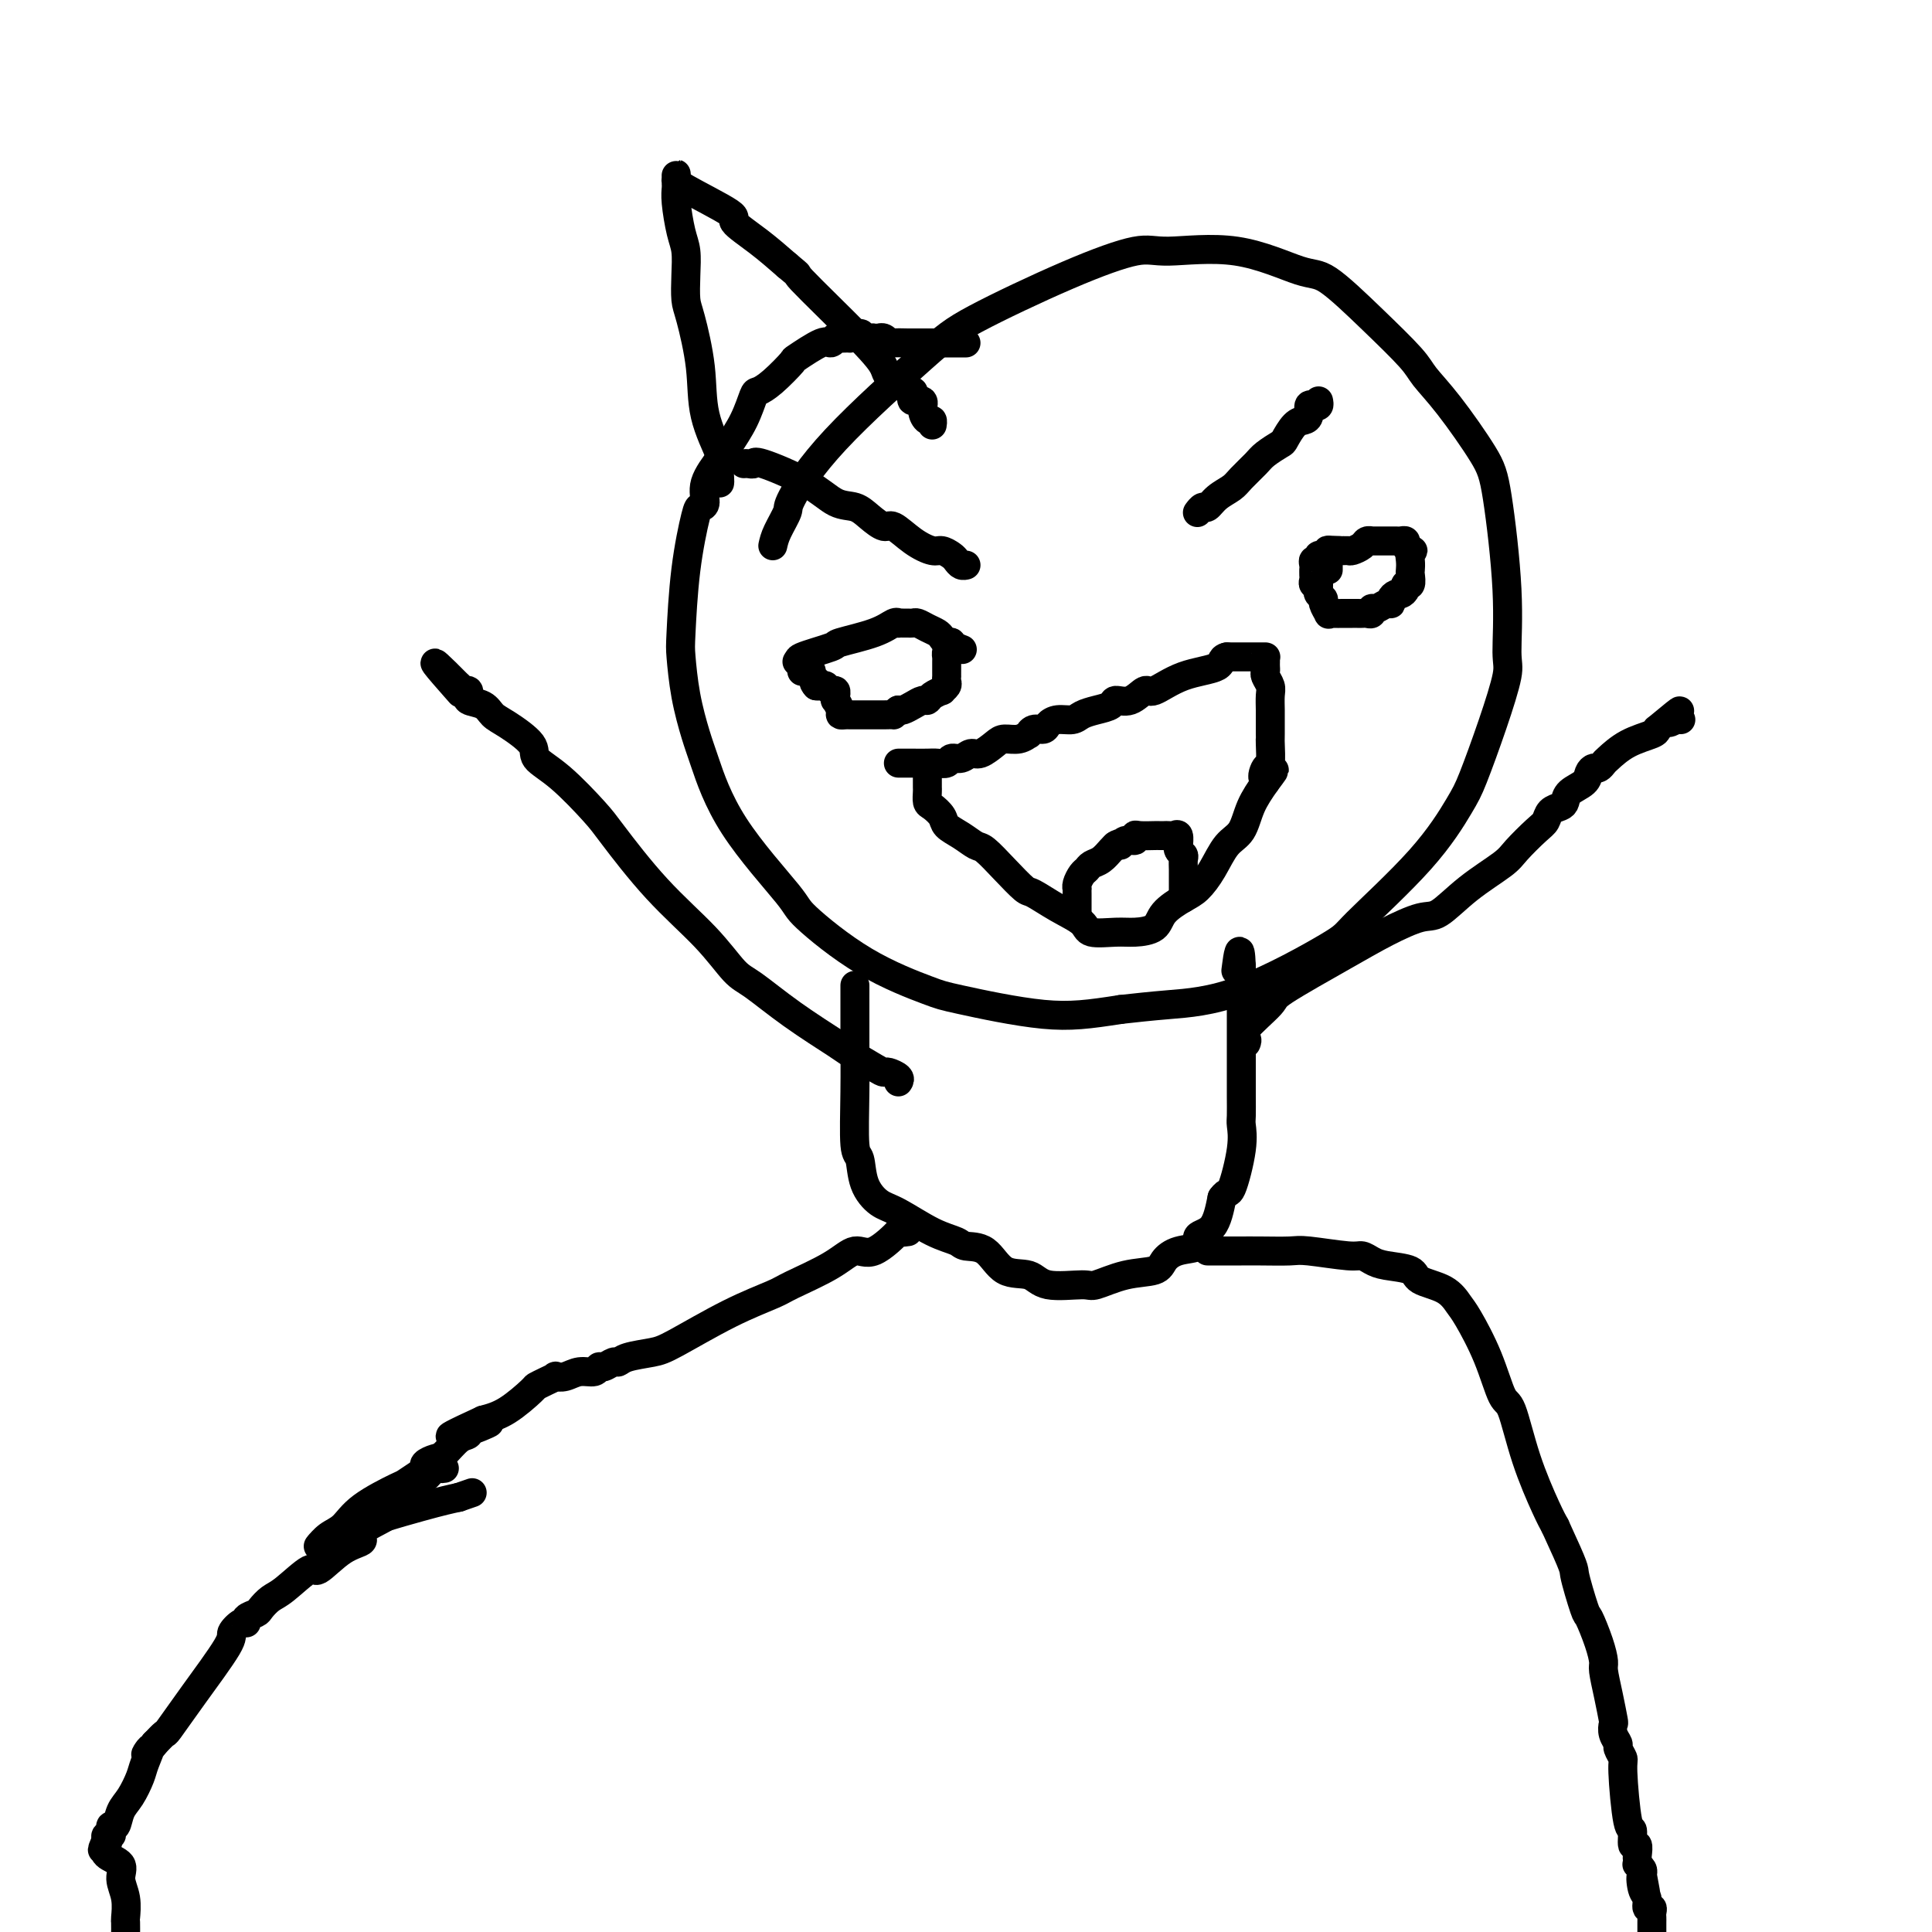 <svg viewBox='0 0 400 400' version='1.1' xmlns='http://www.w3.org/2000/svg' xmlns:xlink='http://www.w3.org/1999/xlink'><g fill='none' stroke='#000000' stroke-width='6' stroke-linecap='round' stroke-linejoin='round'><path d='M160,113c0.189,-0.842 0.377,-1.684 1,-3c0.623,-1.316 1.680,-3.106 2,-4c0.320,-0.894 -0.098,-0.892 1,-3c1.098,-2.108 3.711,-6.328 9,-12c5.289,-5.672 13.253,-12.797 18,-17c4.747,-4.203 6.276,-5.484 11,-8c4.724,-2.516 12.644,-6.267 19,-9c6.356,-2.733 11.147,-4.447 14,-5c2.853,-0.553 3.768,0.057 7,0c3.232,-0.057 8.781,-0.780 14,0c5.219,0.780 10.106,3.064 13,4c2.894,0.936 3.793,0.524 6,2c2.207,1.476 5.722,4.841 9,8c3.278,3.159 6.320,6.111 8,8c1.680,1.889 1.999,2.716 3,4c1.001,1.284 2.684,3.026 5,6c2.316,2.974 5.264,7.179 7,10c1.736,2.821 2.261,4.258 3,9c0.739,4.742 1.691,12.789 2,19c0.309,6.211 -0.025,10.586 0,13c0.025,2.414 0.410,2.868 0,5c-0.410,2.132 -1.613,5.941 -3,10c-1.387,4.059 -2.957,8.369 -4,11c-1.043,2.631 -1.560,3.584 -3,6c-1.440,2.416 -3.803,6.297 -8,11c-4.197,4.703 -10.230,10.230 -13,13c-2.770,2.770 -2.279,2.784 -6,5c-3.721,2.216 -11.656,6.635 -18,9c-6.344,2.365 -11.098,2.676 -15,3c-3.902,0.324 -6.951,0.662 -10,1'/><path d='M232,209c-6.530,1.011 -10.357,1.539 -16,1c-5.643,-0.539 -13.104,-2.145 -17,-3c-3.896,-0.855 -4.229,-0.960 -7,-2c-2.771,-1.040 -7.982,-3.016 -13,-6c-5.018,-2.984 -9.844,-6.977 -12,-9c-2.156,-2.023 -1.642,-2.078 -4,-5c-2.358,-2.922 -7.588,-8.712 -11,-14c-3.412,-5.288 -5.006,-10.073 -6,-13c-0.994,-2.927 -1.389,-3.996 -2,-6c-0.611,-2.004 -1.439,-4.943 -2,-8c-0.561,-3.057 -0.855,-6.230 -1,-8c-0.145,-1.770 -0.139,-2.135 0,-5c0.139,-2.865 0.413,-8.228 1,-13c0.587,-4.772 1.488,-8.952 2,-11c0.512,-2.048 0.636,-1.964 1,-2c0.364,-0.036 0.969,-0.192 1,-1c0.031,-0.808 -0.510,-2.269 0,-4c0.510,-1.731 2.072,-3.731 3,-5c0.928,-1.269 1.223,-1.808 2,-3c0.777,-1.192 2.038,-3.038 3,-5c0.962,-1.962 1.626,-4.039 2,-5c0.374,-0.961 0.457,-0.805 1,-1c0.543,-0.195 1.546,-0.741 3,-2c1.454,-1.259 3.361,-3.231 4,-4c0.639,-0.769 0.012,-0.336 1,-1c0.988,-0.664 3.592,-2.427 5,-3c1.408,-0.573 1.620,0.043 2,0c0.380,-0.043 0.926,-0.743 1,-1c0.074,-0.257 -0.326,-0.069 0,0c0.326,0.069 1.379,0.020 2,0c0.621,-0.020 0.811,-0.010 1,0'/><path d='M176,70c3.437,-1.856 2.031,-0.497 2,0c-0.031,0.497 1.315,0.132 2,0c0.685,-0.132 0.709,-0.032 1,0c0.291,0.032 0.850,-0.006 1,0c0.150,0.006 -0.107,0.054 0,0c0.107,-0.054 0.580,-0.211 1,0c0.420,0.211 0.788,0.788 1,1c0.212,0.212 0.269,0.057 1,0c0.731,-0.057 2.135,-0.015 3,0c0.865,0.015 1.191,0.004 2,0c0.809,-0.004 2.101,-0.001 3,0c0.899,0.001 1.404,0.000 2,0c0.596,-0.000 1.284,-0.000 2,0c0.716,0.000 1.462,0.000 2,0c0.538,-0.000 0.868,-0.000 1,0c0.132,0.000 0.066,0.000 0,0'/><path d='M177,204c0.000,0.905 0.000,1.811 0,2c-0.000,0.189 -0.001,-0.338 0,1c0.001,1.338 0.004,4.540 0,6c-0.004,1.460 -0.014,1.177 0,3c0.014,1.823 0.051,5.753 0,10c-0.051,4.247 -0.190,8.813 0,11c0.190,2.187 0.710,1.997 1,3c0.290,1.003 0.351,3.200 1,5c0.649,1.800 1.887,3.204 3,4c1.113,0.796 2.100,0.984 4,2c1.900,1.016 4.712,2.861 7,4c2.288,1.139 4.051,1.571 5,2c0.949,0.429 1.082,0.855 2,1c0.918,0.145 2.621,0.010 4,1c1.379,0.990 2.435,3.104 4,4c1.565,0.896 3.638,0.573 5,1c1.362,0.427 2.015,1.604 4,2c1.985,0.396 5.304,0.009 7,0c1.696,-0.009 1.768,0.358 3,0c1.232,-0.358 3.624,-1.443 6,-2c2.376,-0.557 4.735,-0.587 6,-1c1.265,-0.413 1.434,-1.210 2,-2c0.566,-0.790 1.527,-1.574 3,-2c1.473,-0.426 3.457,-0.496 4,-1c0.543,-0.504 -0.354,-1.443 0,-2c0.354,-0.557 1.958,-0.730 3,-2c1.042,-1.270 1.521,-3.635 2,-6'/><path d='M253,248c1.105,-1.591 1.368,-0.568 2,-2c0.632,-1.432 1.633,-5.320 2,-8c0.367,-2.680 0.098,-4.151 0,-5c-0.098,-0.849 -0.026,-1.075 0,-2c0.026,-0.925 0.007,-2.548 0,-4c-0.007,-1.452 -0.002,-2.732 0,-3c0.002,-0.268 0.001,0.476 0,0c-0.001,-0.476 -0.000,-2.174 0,-3c0.000,-0.826 0.000,-0.782 0,-1c-0.000,-0.218 -0.000,-0.698 0,-1c0.000,-0.302 0.000,-0.428 0,-1c-0.000,-0.572 -0.000,-1.592 0,-2c0.000,-0.408 0.000,-0.204 0,-1c-0.000,-0.796 -0.000,-2.591 0,-4c0.000,-1.409 0.000,-2.434 0,-3c-0.000,-0.566 -0.000,-0.675 0,-1c0.000,-0.325 0.000,-0.865 0,-1c-0.000,-0.135 -0.000,0.136 0,0c0.000,-0.136 0.000,-0.681 0,-1c-0.000,-0.319 -0.000,-0.414 0,-1c0.000,-0.586 0.000,-1.662 0,-2c-0.000,-0.338 -0.000,0.063 0,0c0.000,-0.063 0.000,-0.589 0,-1c-0.000,-0.411 -0.000,-0.705 0,-1'/><path d='M257,200c-0.222,-5.911 -0.778,-1.689 -1,0c-0.222,1.689 -0.111,0.844 0,0'/><path d='M188,255c-0.971,0.126 -1.942,0.252 -2,0c-0.058,-0.252 0.798,-0.881 0,0c-0.798,0.881 -3.248,3.270 -5,4c-1.752,0.730 -2.805,-0.201 -4,0c-1.195,0.201 -2.532,1.535 -5,3c-2.468,1.465 -6.065,3.061 -8,4c-1.935,0.939 -2.206,1.221 -4,2c-1.794,0.779 -5.111,2.055 -9,4c-3.889,1.945 -8.351,4.559 -11,6c-2.649,1.441 -3.487,1.711 -5,2c-1.513,0.289 -3.701,0.598 -5,1c-1.299,0.402 -1.708,0.896 -2,1c-0.292,0.104 -0.465,-0.183 -1,0c-0.535,0.183 -1.431,0.837 -2,1c-0.569,0.163 -0.812,-0.166 -1,0c-0.188,0.166 -0.322,0.828 -1,1c-0.678,0.172 -1.900,-0.147 -3,0c-1.100,0.147 -2.078,0.761 -3,1c-0.922,0.239 -1.788,0.103 -2,0c-0.212,-0.103 0.230,-0.172 0,0c-0.230,0.172 -1.131,0.585 -2,1c-0.869,0.415 -1.707,0.833 -2,1c-0.293,0.167 -0.040,0.083 -1,1c-0.960,0.917 -3.131,2.833 -5,4c-1.869,1.167 -3.434,1.583 -5,2'/><path d='M100,294c-13.510,6.195 -3.285,2.183 0,1c3.285,-1.183 -0.369,0.464 -2,1c-1.631,0.536 -1.237,-0.039 -1,0c0.237,0.039 0.319,0.693 0,1c-0.319,0.307 -1.038,0.268 -2,1c-0.962,0.732 -2.168,2.237 -3,3c-0.832,0.763 -1.292,0.786 -2,1c-0.708,0.214 -1.666,0.618 -2,1c-0.334,0.382 -0.046,0.741 0,1c0.046,0.259 -0.150,0.419 -1,1c-0.850,0.581 -2.352,1.583 -3,2c-0.648,0.417 -0.440,0.249 -2,1c-1.560,0.751 -4.887,2.421 -7,4c-2.113,1.579 -3.012,3.066 -4,4c-0.988,0.934 -2.064,1.315 -3,2c-0.936,0.685 -1.732,1.673 -2,2c-0.268,0.327 -0.008,-0.006 0,0c0.008,0.006 -0.235,0.352 0,0c0.235,-0.352 0.948,-1.403 5,-3c4.052,-1.597 11.443,-3.742 16,-5c4.557,-1.258 6.278,-1.629 8,-2'/><path d='M95,310c4.833,-1.667 2.417,-0.833 0,0'/><path d='M92,304c-0.357,0.058 -0.714,0.116 -1,0c-0.286,-0.116 -0.500,-0.407 -1,0c-0.500,0.407 -1.285,1.511 -2,2c-0.715,0.489 -1.360,0.361 -2,1c-0.640,0.639 -1.275,2.045 -2,3c-0.725,0.955 -1.539,1.461 -2,2c-0.461,0.539 -0.569,1.113 -2,2c-1.431,0.887 -4.187,2.087 -5,3c-0.813,0.913 0.316,1.540 0,2c-0.316,0.460 -2.076,0.752 -4,2c-1.924,1.248 -4.011,3.451 -5,4c-0.989,0.549 -0.880,-0.558 -2,0c-1.120,0.558 -3.471,2.779 -5,4c-1.529,1.221 -2.238,1.442 -3,2c-0.762,0.558 -1.579,1.454 -2,2c-0.421,0.546 -0.447,0.741 -1,1c-0.553,0.259 -1.635,0.580 -2,1c-0.365,0.420 -0.014,0.938 0,1c0.014,0.062 -0.308,-0.333 -1,0c-0.692,0.333 -1.753,1.394 -2,2c-0.247,0.606 0.321,0.756 -1,3c-1.321,2.244 -4.529,6.581 -7,10c-2.471,3.419 -4.204,5.921 -5,7c-0.796,1.079 -0.656,0.737 -1,1c-0.344,0.263 -1.172,1.132 -2,2'/><path d='M32,361c-3.115,4.101 -1.402,1.352 -1,1c0.402,-0.352 -0.508,1.693 -1,3c-0.492,1.307 -0.566,1.876 -1,3c-0.434,1.124 -1.227,2.801 -2,4c-0.773,1.199 -1.527,1.919 -2,3c-0.473,1.081 -0.666,2.524 -1,3c-0.334,0.476 -0.808,-0.013 -1,0c-0.192,0.013 -0.103,0.529 0,1c0.103,0.471 0.220,0.896 0,1c-0.220,0.104 -0.777,-0.113 -1,0c-0.223,0.113 -0.111,0.557 0,1'/><path d='M22,381c-1.560,3.347 -0.461,1.714 0,1c0.461,-0.714 0.285,-0.510 0,0c-0.285,0.510 -0.679,1.324 0,2c0.679,0.676 2.431,1.212 3,2c0.569,0.788 -0.044,1.827 0,3c0.044,1.173 0.744,2.479 1,4c0.256,1.521 0.069,3.256 0,4c-0.069,0.744 -0.020,0.498 0,1c0.020,0.502 0.010,1.751 0,3'/><path d='M250,258c0.000,0.000 0.100,0.100 0.1,0.1'/><path d='M250,259c0.355,0.000 0.709,0.000 1,0c0.291,-0.000 0.518,-0.000 1,0c0.482,0.000 1.218,0.000 2,0c0.782,-0.000 1.611,-0.001 2,0c0.389,0.001 0.338,0.004 1,0c0.662,-0.004 2.036,-0.016 4,0c1.964,0.016 4.518,0.060 6,0c1.482,-0.060 1.892,-0.223 4,0c2.108,0.223 5.914,0.832 8,1c2.086,0.168 2.453,-0.107 3,0c0.547,0.107 1.273,0.594 2,1c0.727,0.406 1.455,0.732 3,1c1.545,0.268 3.907,0.480 5,1c1.093,0.520 0.918,1.349 2,2c1.082,0.651 3.420,1.124 5,2c1.580,0.876 2.401,2.154 3,3c0.599,0.846 0.977,1.260 2,3c1.023,1.740 2.690,4.804 4,8c1.310,3.196 2.263,6.522 3,8c0.737,1.478 1.260,1.107 2,3c0.740,1.893 1.699,6.048 3,10c1.301,3.952 2.943,7.701 4,10c1.057,2.299 1.528,3.150 2,4'/><path d='M322,316c4.351,9.436 3.730,8.524 4,10c0.270,1.476 1.431,5.338 2,7c0.569,1.662 0.548,1.125 1,2c0.452,0.875 1.379,3.163 2,5c0.621,1.837 0.937,3.223 1,4c0.063,0.777 -0.128,0.946 0,2c0.128,1.054 0.574,2.993 1,5c0.426,2.007 0.831,4.081 1,5c0.169,0.919 0.102,0.684 0,1c-0.102,0.316 -0.238,1.182 0,2c0.238,0.818 0.851,1.586 1,2c0.149,0.414 -0.166,0.472 0,1c0.166,0.528 0.814,1.526 1,2c0.186,0.474 -0.090,0.423 0,3c0.090,2.577 0.546,7.783 1,10c0.454,2.217 0.906,1.444 1,2c0.094,0.556 -0.171,2.440 0,3c0.171,0.560 0.777,-0.205 1,0c0.223,0.205 0.064,1.378 0,2c-0.064,0.622 -0.031,0.691 0,1c0.031,0.309 0.060,0.856 0,1c-0.060,0.144 -0.208,-0.115 0,0c0.208,0.115 0.774,0.604 1,1c0.226,0.396 0.113,0.698 0,1'/><path d='M340,388c1.410,7.554 0.434,2.440 0,1c-0.434,-1.440 -0.327,0.794 0,2c0.327,1.206 0.872,1.384 1,2c0.128,0.616 -0.162,1.671 0,2c0.162,0.329 0.775,-0.066 1,0c0.225,0.066 0.060,0.595 0,1c-0.060,0.405 -0.016,0.686 0,1c0.016,0.314 0.004,0.662 0,1c-0.004,0.338 -0.001,0.668 0,1c0.001,0.332 0.001,0.666 0,1'/><path d='M192,160c-0.000,0.336 -0.001,0.671 0,1c0.001,0.329 0.002,0.651 0,1c-0.002,0.349 -0.007,0.726 0,1c0.007,0.274 0.028,0.443 0,1c-0.028,0.557 -0.104,1.500 0,2c0.104,0.500 0.388,0.558 1,1c0.612,0.442 1.552,1.268 2,2c0.448,0.732 0.405,1.370 1,2c0.595,0.630 1.830,1.252 3,2c1.170,0.748 2.275,1.624 3,2c0.725,0.376 1.070,0.253 2,1c0.930,0.747 2.446,2.363 4,4c1.554,1.637 3.148,3.294 4,4c0.852,0.706 0.962,0.462 2,1c1.038,0.538 3.004,1.857 5,3c1.996,1.143 4.023,2.109 5,3c0.977,0.891 0.903,1.708 2,2c1.097,0.292 3.364,0.058 5,0c1.636,-0.058 2.640,0.061 4,0c1.360,-0.061 3.077,-0.300 4,-1c0.923,-0.700 1.051,-1.861 2,-3c0.949,-1.139 2.719,-2.256 4,-3c1.281,-0.744 2.071,-1.114 3,-2c0.929,-0.886 1.995,-2.287 3,-4c1.005,-1.713 1.950,-3.737 3,-5c1.050,-1.263 2.206,-1.763 3,-3c0.794,-1.237 1.227,-3.211 2,-5c0.773,-1.789 1.887,-3.395 3,-5'/><path d='M262,162c3.574,-4.746 1.010,-1.611 0,-1c-1.010,0.611 -0.467,-1.302 0,-2c0.467,-0.698 0.857,-0.180 1,-1c0.143,-0.820 0.038,-2.979 0,-4c-0.038,-1.021 -0.010,-0.906 0,-1c0.010,-0.094 0.002,-0.399 0,-1c-0.002,-0.601 0.000,-1.498 0,-2c-0.000,-0.502 -0.004,-0.611 0,-1c0.004,-0.389 0.015,-1.060 0,-2c-0.015,-0.940 -0.057,-2.150 0,-3c0.057,-0.850 0.211,-1.341 0,-2c-0.211,-0.659 -0.789,-1.487 -1,-2c-0.211,-0.513 -0.057,-0.712 0,-1c0.057,-0.288 0.016,-0.666 0,-1c-0.016,-0.334 -0.007,-0.625 0,-1c0.007,-0.375 0.013,-0.832 0,-1c-0.013,-0.168 -0.044,-0.045 0,0c0.044,0.045 0.164,0.012 0,0c-0.164,-0.012 -0.613,-0.003 -1,0c-0.387,0.003 -0.712,0.001 -1,0c-0.288,-0.001 -0.539,-0.000 -1,0c-0.461,0.000 -1.132,0.000 -2,0c-0.868,-0.000 -1.934,-0.000 -3,0'/><path d='M254,136c-1.357,0.228 -0.750,1.298 -2,2c-1.250,0.702 -4.356,1.035 -7,2c-2.644,0.965 -4.825,2.563 -6,3c-1.175,0.437 -1.343,-0.286 -2,0c-0.657,0.286 -1.804,1.582 -3,2c-1.196,0.418 -2.441,-0.042 -3,0c-0.559,0.042 -0.432,0.585 -1,1c-0.568,0.415 -1.830,0.702 -3,1c-1.170,0.298 -2.249,0.606 -3,1c-0.751,0.394 -1.174,0.875 -2,1c-0.826,0.125 -2.054,-0.106 -3,0c-0.946,0.106 -1.611,0.549 -2,1c-0.389,0.451 -0.501,0.909 -1,1c-0.499,0.091 -1.383,-0.186 -2,0c-0.617,0.186 -0.965,0.836 -1,1c-0.035,0.164 0.244,-0.159 0,0c-0.244,0.159 -1.010,0.798 -2,1c-0.990,0.202 -2.204,-0.033 -3,0c-0.796,0.033 -1.173,0.333 -2,1c-0.827,0.667 -2.105,1.699 -3,2c-0.895,0.301 -1.409,-0.130 -2,0c-0.591,0.130 -1.260,0.819 -2,1c-0.740,0.181 -1.553,-0.148 -2,0c-0.447,0.148 -0.529,0.772 -1,1c-0.471,0.228 -1.331,0.061 -2,0c-0.669,-0.061 -1.146,-0.016 -2,0c-0.854,0.016 -2.085,0.004 -3,0c-0.915,-0.004 -1.516,-0.001 -2,0c-0.484,0.001 -0.853,0.000 -1,0c-0.147,-0.000 -0.074,-0.000 0,0'/><path d='M154,96c0.308,-0.024 0.616,-0.048 1,0c0.384,0.048 0.844,0.169 1,0c0.156,-0.169 0.008,-0.628 2,0c1.992,0.628 6.123,2.345 9,4c2.877,1.655 4.498,3.250 6,4c1.502,0.750 2.883,0.655 4,1c1.117,0.345 1.969,1.130 3,2c1.031,0.870 2.240,1.826 3,2c0.760,0.174 1.072,-0.434 2,0c0.928,0.434 2.472,1.909 4,3c1.528,1.091 3.039,1.799 4,2c0.961,0.201 1.371,-0.104 2,0c0.629,0.104 1.475,0.616 2,1c0.525,0.384 0.728,0.639 1,1c0.272,0.361 0.612,0.828 1,1c0.388,0.172 0.825,0.049 1,0c0.175,-0.049 0.087,-0.025 0,0'/><path d='M273,83c0.082,0.408 0.163,0.817 0,1c-0.163,0.183 -0.571,0.141 -1,0c-0.429,-0.141 -0.879,-0.381 -1,0c-0.121,0.381 0.086,1.382 0,2c-0.086,0.618 -0.464,0.851 -1,1c-0.536,0.149 -1.231,0.213 -2,1c-0.769,0.787 -1.614,2.298 -2,3c-0.386,0.702 -0.315,0.597 -1,1c-0.685,0.403 -2.126,1.315 -3,2c-0.874,0.685 -1.179,1.144 -2,2c-0.821,0.856 -2.156,2.109 -3,3c-0.844,0.891 -1.197,1.419 -2,2c-0.803,0.581 -2.058,1.214 -3,2c-0.942,0.786 -1.572,1.726 -2,2c-0.428,0.274 -0.654,-0.119 -1,0c-0.346,0.119 -0.813,0.748 -1,1c-0.187,0.252 -0.093,0.126 0,0'/><path d='M166,139c-0.048,-0.325 -0.096,-0.650 0,-1c0.096,-0.350 0.336,-0.726 0,-1c-0.336,-0.274 -1.246,-0.445 0,-1c1.246,-0.555 4.650,-1.494 6,-2c1.350,-0.506 0.648,-0.581 2,-1c1.352,-0.419 4.757,-1.184 7,-2c2.243,-0.816 3.322,-1.683 4,-2c0.678,-0.317 0.955,-0.085 1,0c0.045,0.085 -0.144,0.022 0,0c0.144,-0.022 0.619,-0.003 1,0c0.381,0.003 0.669,-0.010 1,0c0.331,0.010 0.705,0.044 1,0c0.295,-0.044 0.513,-0.165 1,0c0.487,0.165 1.245,0.618 2,1c0.755,0.382 1.508,0.695 2,1c0.492,0.305 0.723,0.604 1,1c0.277,0.396 0.600,0.890 1,1c0.400,0.110 0.877,-0.163 1,0c0.123,0.163 -0.108,0.761 0,1c0.108,0.239 0.554,0.120 1,0'/><path d='M198,134c2.167,0.833 1.083,0.417 0,0'/><path d='M197,135c-0.423,-0.120 -0.845,-0.239 -1,0c-0.155,0.239 -0.041,0.837 0,1c0.041,0.163 0.011,-0.110 0,0c-0.011,0.110 -0.003,0.603 0,1c0.003,0.397 0.000,0.698 0,1c-0.000,0.302 0.001,0.605 0,1c-0.001,0.395 -0.005,0.880 0,1c0.005,0.120 0.017,-0.126 0,0c-0.017,0.126 -0.064,0.625 0,1c0.064,0.375 0.238,0.626 0,1c-0.238,0.374 -0.889,0.870 -1,1c-0.111,0.130 0.318,-0.106 0,0c-0.318,0.106 -1.384,0.554 -2,1c-0.616,0.446 -0.781,0.890 -1,1c-0.219,0.110 -0.492,-0.115 -1,0c-0.508,0.115 -1.252,0.569 -2,1c-0.748,0.431 -1.499,0.837 -2,1c-0.501,0.163 -0.750,0.081 -1,0'/><path d='M186,147c-1.666,1.155 -0.831,1.041 -1,1c-0.169,-0.041 -1.340,-0.011 -2,0c-0.660,0.011 -0.808,0.003 -1,0c-0.192,-0.003 -0.429,-0.001 -1,0c-0.571,0.001 -1.477,0.000 -2,0c-0.523,-0.000 -0.665,-0.000 -1,0c-0.335,0.000 -0.864,0.000 -1,0c-0.136,-0.000 0.122,-0.002 0,0c-0.122,0.002 -0.625,0.007 -1,0c-0.375,-0.007 -0.622,-0.025 -1,0c-0.378,0.025 -0.886,0.094 -1,0c-0.114,-0.094 0.165,-0.350 0,-1c-0.165,-0.650 -0.776,-1.695 -1,-2c-0.224,-0.305 -0.063,0.130 0,0c0.063,-0.130 0.028,-0.823 0,-1c-0.028,-0.177 -0.049,0.163 0,0c0.049,-0.163 0.168,-0.828 0,-1c-0.168,-0.172 -0.622,0.150 -1,0c-0.378,-0.150 -0.679,-0.771 -1,-1c-0.321,-0.229 -0.663,-0.065 -1,0c-0.337,0.065 -0.668,0.033 -1,0'/><path d='M169,142c-1.022,-1.095 -0.077,-0.832 0,-1c0.077,-0.168 -0.714,-0.767 -1,-1c-0.286,-0.233 -0.067,-0.100 0,0c0.067,0.100 -0.020,0.167 0,0c0.020,-0.167 0.145,-0.566 0,-1c-0.145,-0.434 -0.561,-0.901 -1,-1c-0.439,-0.099 -0.901,0.169 -1,0c-0.099,-0.169 0.166,-0.776 0,-1c-0.166,-0.224 -0.762,-0.064 -1,0c-0.238,0.064 -0.119,0.032 0,0'/><path d='M275,118c0.003,-0.332 0.007,-0.663 0,-1c-0.007,-0.337 -0.023,-0.679 0,-1c0.023,-0.321 0.085,-0.621 0,-1c-0.085,-0.379 -0.317,-0.836 0,-1c0.317,-0.164 1.184,-0.034 2,0c0.816,0.034 1.582,-0.029 2,0c0.418,0.029 0.489,0.151 1,0c0.511,-0.151 1.461,-0.576 2,-1c0.539,-0.424 0.668,-0.846 1,-1c0.332,-0.154 0.867,-0.041 1,0c0.133,0.041 -0.137,0.011 0,0c0.137,-0.011 0.681,-0.003 1,0c0.319,0.003 0.414,0.001 1,0c0.586,-0.001 1.664,-0.001 2,0c0.336,0.001 -0.068,0.003 0,0c0.068,-0.003 0.609,-0.012 1,0c0.391,0.012 0.630,0.044 1,0c0.370,-0.044 0.869,-0.166 1,0c0.131,0.166 -0.105,0.619 0,1c0.105,0.381 0.553,0.691 1,1'/><path d='M292,114c1.083,0.219 0.291,-0.235 0,0c-0.291,0.235 -0.082,1.158 0,2c0.082,0.842 0.037,1.601 0,2c-0.037,0.399 -0.065,0.436 0,1c0.065,0.564 0.225,1.653 0,2c-0.225,0.347 -0.835,-0.048 -1,0c-0.165,0.048 0.114,0.539 0,1c-0.114,0.461 -0.621,0.893 -1,1c-0.379,0.107 -0.630,-0.111 -1,0c-0.370,0.111 -0.860,0.551 -1,1c-0.140,0.449 0.068,0.909 0,1c-0.068,0.091 -0.414,-0.186 -1,0c-0.586,0.186 -1.414,0.834 -2,1c-0.586,0.166 -0.931,-0.152 -1,0c-0.069,0.152 0.136,0.773 0,1c-0.136,0.227 -0.614,0.061 -1,0c-0.386,-0.061 -0.680,-0.016 -1,0c-0.320,0.016 -0.667,0.005 -1,0c-0.333,-0.005 -0.654,-0.002 -1,0c-0.346,0.002 -0.719,0.002 -1,0c-0.281,-0.002 -0.472,-0.007 -1,0c-0.528,0.007 -1.394,0.027 -2,0c-0.606,-0.027 -0.951,-0.101 -1,0c-0.049,0.101 0.197,0.378 0,0c-0.197,-0.378 -0.836,-1.411 -1,-2c-0.164,-0.589 0.148,-0.736 0,-1c-0.148,-0.264 -0.757,-0.647 -1,-1c-0.243,-0.353 -0.122,-0.677 0,-1'/><path d='M273,122c-0.403,-1.013 0.088,-1.046 0,-1c-0.088,0.046 -0.756,0.171 -1,0c-0.244,-0.171 -0.065,-0.637 0,-1c0.065,-0.363 0.016,-0.623 0,-1c-0.016,-0.377 -0.000,-0.870 0,-1c0.000,-0.130 -0.015,0.105 0,0c0.015,-0.105 0.059,-0.549 0,-1c-0.059,-0.451 -0.222,-0.909 0,-1c0.222,-0.091 0.828,0.186 1,0c0.172,-0.186 -0.090,-0.834 0,-1c0.090,-0.166 0.532,0.152 1,0c0.468,-0.152 0.960,-0.773 1,-1c0.040,-0.227 -0.374,-0.061 0,0c0.374,0.061 1.535,0.017 2,0c0.465,-0.017 0.232,-0.009 0,0'/><path d='M223,190c-0.000,-0.447 -0.000,-0.893 0,-1c0.000,-0.107 0.000,0.126 0,0c-0.000,-0.126 -0.000,-0.612 0,-1c0.000,-0.388 0.000,-0.678 0,-1c-0.000,-0.322 -0.001,-0.677 0,-1c0.001,-0.323 0.003,-0.615 0,-1c-0.003,-0.385 -0.012,-0.862 0,-1c0.012,-0.138 0.044,0.065 0,0c-0.044,-0.065 -0.164,-0.398 0,-1c0.164,-0.602 0.611,-1.475 1,-2c0.389,-0.525 0.720,-0.704 1,-1c0.280,-0.296 0.508,-0.708 1,-1c0.492,-0.292 1.248,-0.463 2,-1c0.752,-0.537 1.501,-1.439 2,-2c0.499,-0.561 0.750,-0.780 1,-1'/><path d='M231,175c1.282,-0.863 0.985,-0.021 1,0c0.015,0.021 0.340,-0.779 1,-1c0.660,-0.221 1.654,0.137 2,0c0.346,-0.137 0.043,-0.769 0,-1c-0.043,-0.231 0.174,-0.062 1,0c0.826,0.062 2.263,0.017 3,0c0.737,-0.017 0.776,-0.007 1,0c0.224,0.007 0.634,0.010 1,0c0.366,-0.010 0.687,-0.032 1,0c0.313,0.032 0.619,0.116 1,0c0.381,-0.116 0.838,-0.434 1,0c0.162,0.434 0.029,1.621 0,2c-0.029,0.379 0.045,-0.050 0,0c-0.045,0.050 -0.208,0.579 0,1c0.208,0.421 0.788,0.733 1,1c0.212,0.267 0.057,0.487 0,1c-0.057,0.513 -0.015,1.317 0,2c0.015,0.683 0.004,1.244 0,2c-0.004,0.756 -0.001,1.705 0,2c0.001,0.295 0.000,-0.065 0,0c-0.000,0.065 -0.000,0.556 0,1c0.000,0.444 0.000,0.841 0,1c-0.000,0.159 -0.000,0.079 0,0'/><path d='M186,224c0.202,-0.307 0.404,-0.615 0,-1c-0.404,-0.385 -1.415,-0.849 -2,-1c-0.585,-0.151 -0.744,0.009 -1,0c-0.256,-0.009 -0.610,-0.188 -2,-1c-1.390,-0.812 -3.816,-2.259 -5,-3c-1.184,-0.741 -1.127,-0.778 -3,-2c-1.873,-1.222 -5.676,-3.629 -9,-6c-3.324,-2.371 -6.168,-4.704 -8,-6c-1.832,-1.296 -2.650,-1.554 -4,-3c-1.350,-1.446 -3.230,-4.081 -6,-7c-2.770,-2.919 -6.428,-6.122 -10,-10c-3.572,-3.878 -7.058,-8.430 -9,-11c-1.942,-2.570 -2.340,-3.157 -4,-5c-1.660,-1.843 -4.581,-4.941 -7,-7c-2.419,-2.059 -4.337,-3.080 -5,-4c-0.663,-0.920 -0.070,-1.738 -1,-3c-0.930,-1.262 -3.384,-2.969 -5,-4c-1.616,-1.031 -2.395,-1.385 -3,-2c-0.605,-0.615 -1.037,-1.489 -2,-2c-0.963,-0.511 -2.457,-0.658 -3,-1c-0.543,-0.342 -0.134,-0.879 0,-1c0.134,-0.121 -0.005,0.174 0,0c0.005,-0.174 0.155,-0.816 0,-1c-0.155,-0.184 -0.616,0.090 -1,0c-0.384,-0.090 -0.692,-0.545 -1,-1'/><path d='M95,142c-9.089,-9.178 -3.311,-2.622 -1,0c2.311,2.622 1.156,1.311 0,0'/><path d='M258,216c0.149,-0.336 0.298,-0.673 0,-1c-0.298,-0.327 -1.044,-0.646 0,-2c1.044,-1.354 3.879,-3.743 5,-5c1.121,-1.257 0.528,-1.380 3,-3c2.472,-1.620 8.009,-4.736 12,-7c3.991,-2.264 6.435,-3.678 9,-5c2.565,-1.322 5.252,-2.554 7,-3c1.748,-0.446 2.559,-0.105 4,-1c1.441,-0.895 3.514,-3.026 6,-5c2.486,-1.974 5.386,-3.789 7,-5c1.614,-1.211 1.942,-1.816 3,-3c1.058,-1.184 2.847,-2.946 4,-4c1.153,-1.054 1.669,-1.399 2,-2c0.331,-0.601 0.477,-1.459 1,-2c0.523,-0.541 1.421,-0.764 2,-1c0.579,-0.236 0.838,-0.484 1,-1c0.162,-0.516 0.228,-1.300 1,-2c0.772,-0.700 2.249,-1.315 3,-2c0.751,-0.685 0.777,-1.439 1,-2c0.223,-0.561 0.645,-0.930 1,-1c0.355,-0.070 0.645,0.161 1,0c0.355,-0.161 0.775,-0.712 1,-1c0.225,-0.288 0.256,-0.314 1,-1c0.744,-0.686 2.200,-2.031 4,-3c1.800,-0.969 3.943,-1.563 5,-2c1.057,-0.437 1.029,-0.719 1,-1'/><path d='M343,151c7.596,-6.332 4.088,-3.161 3,-2c-1.088,1.161 0.246,0.313 1,0c0.754,-0.313 0.930,-0.089 1,0c0.070,0.089 0.035,0.045 0,0'/><path d='M149,100c0.023,-0.095 0.046,-0.190 0,-1c-0.046,-0.810 -0.163,-2.335 0,-3c0.163,-0.665 0.604,-0.469 0,-2c-0.604,-1.531 -2.253,-4.789 -3,-8c-0.747,-3.211 -0.592,-6.375 -1,-10c-0.408,-3.625 -1.380,-7.709 -2,-10c-0.620,-2.291 -0.888,-2.788 -1,-4c-0.112,-1.212 -0.069,-3.141 0,-5c0.069,-1.859 0.162,-3.650 0,-5c-0.162,-1.350 -0.579,-2.259 -1,-4c-0.421,-1.741 -0.845,-4.313 -1,-6c-0.155,-1.687 -0.041,-2.487 0,-3c0.041,-0.513 0.009,-0.737 0,-1c-0.009,-0.263 0.003,-0.564 0,-1c-0.003,-0.436 -0.022,-1.006 0,-1c0.022,0.006 0.087,0.587 0,1c-0.087,0.413 -0.324,0.658 2,2c2.324,1.342 7.211,3.782 9,5c1.789,1.218 0.482,1.212 1,2c0.518,0.788 2.862,2.368 5,4c2.138,1.632 4.069,3.316 6,5'/><path d='M163,55c3.588,2.980 1.059,0.931 3,3c1.941,2.069 8.351,8.257 12,12c3.649,3.743 4.537,5.040 5,6c0.463,0.960 0.501,1.582 1,2c0.499,0.418 1.458,0.633 2,1c0.542,0.367 0.668,0.886 1,1c0.332,0.114 0.872,-0.175 1,0c0.128,0.175 -0.154,0.816 0,1c0.154,0.184 0.744,-0.089 1,0c0.256,0.089 0.176,0.539 0,1c-0.176,0.461 -0.450,0.931 0,1c0.450,0.069 1.623,-0.265 2,0c0.377,0.265 -0.043,1.129 0,2c0.043,0.871 0.548,1.749 1,2c0.452,0.251 0.853,-0.125 1,0c0.147,0.125 0.042,0.750 0,1c-0.042,0.250 -0.021,0.125 0,0'/></g>
</svg>